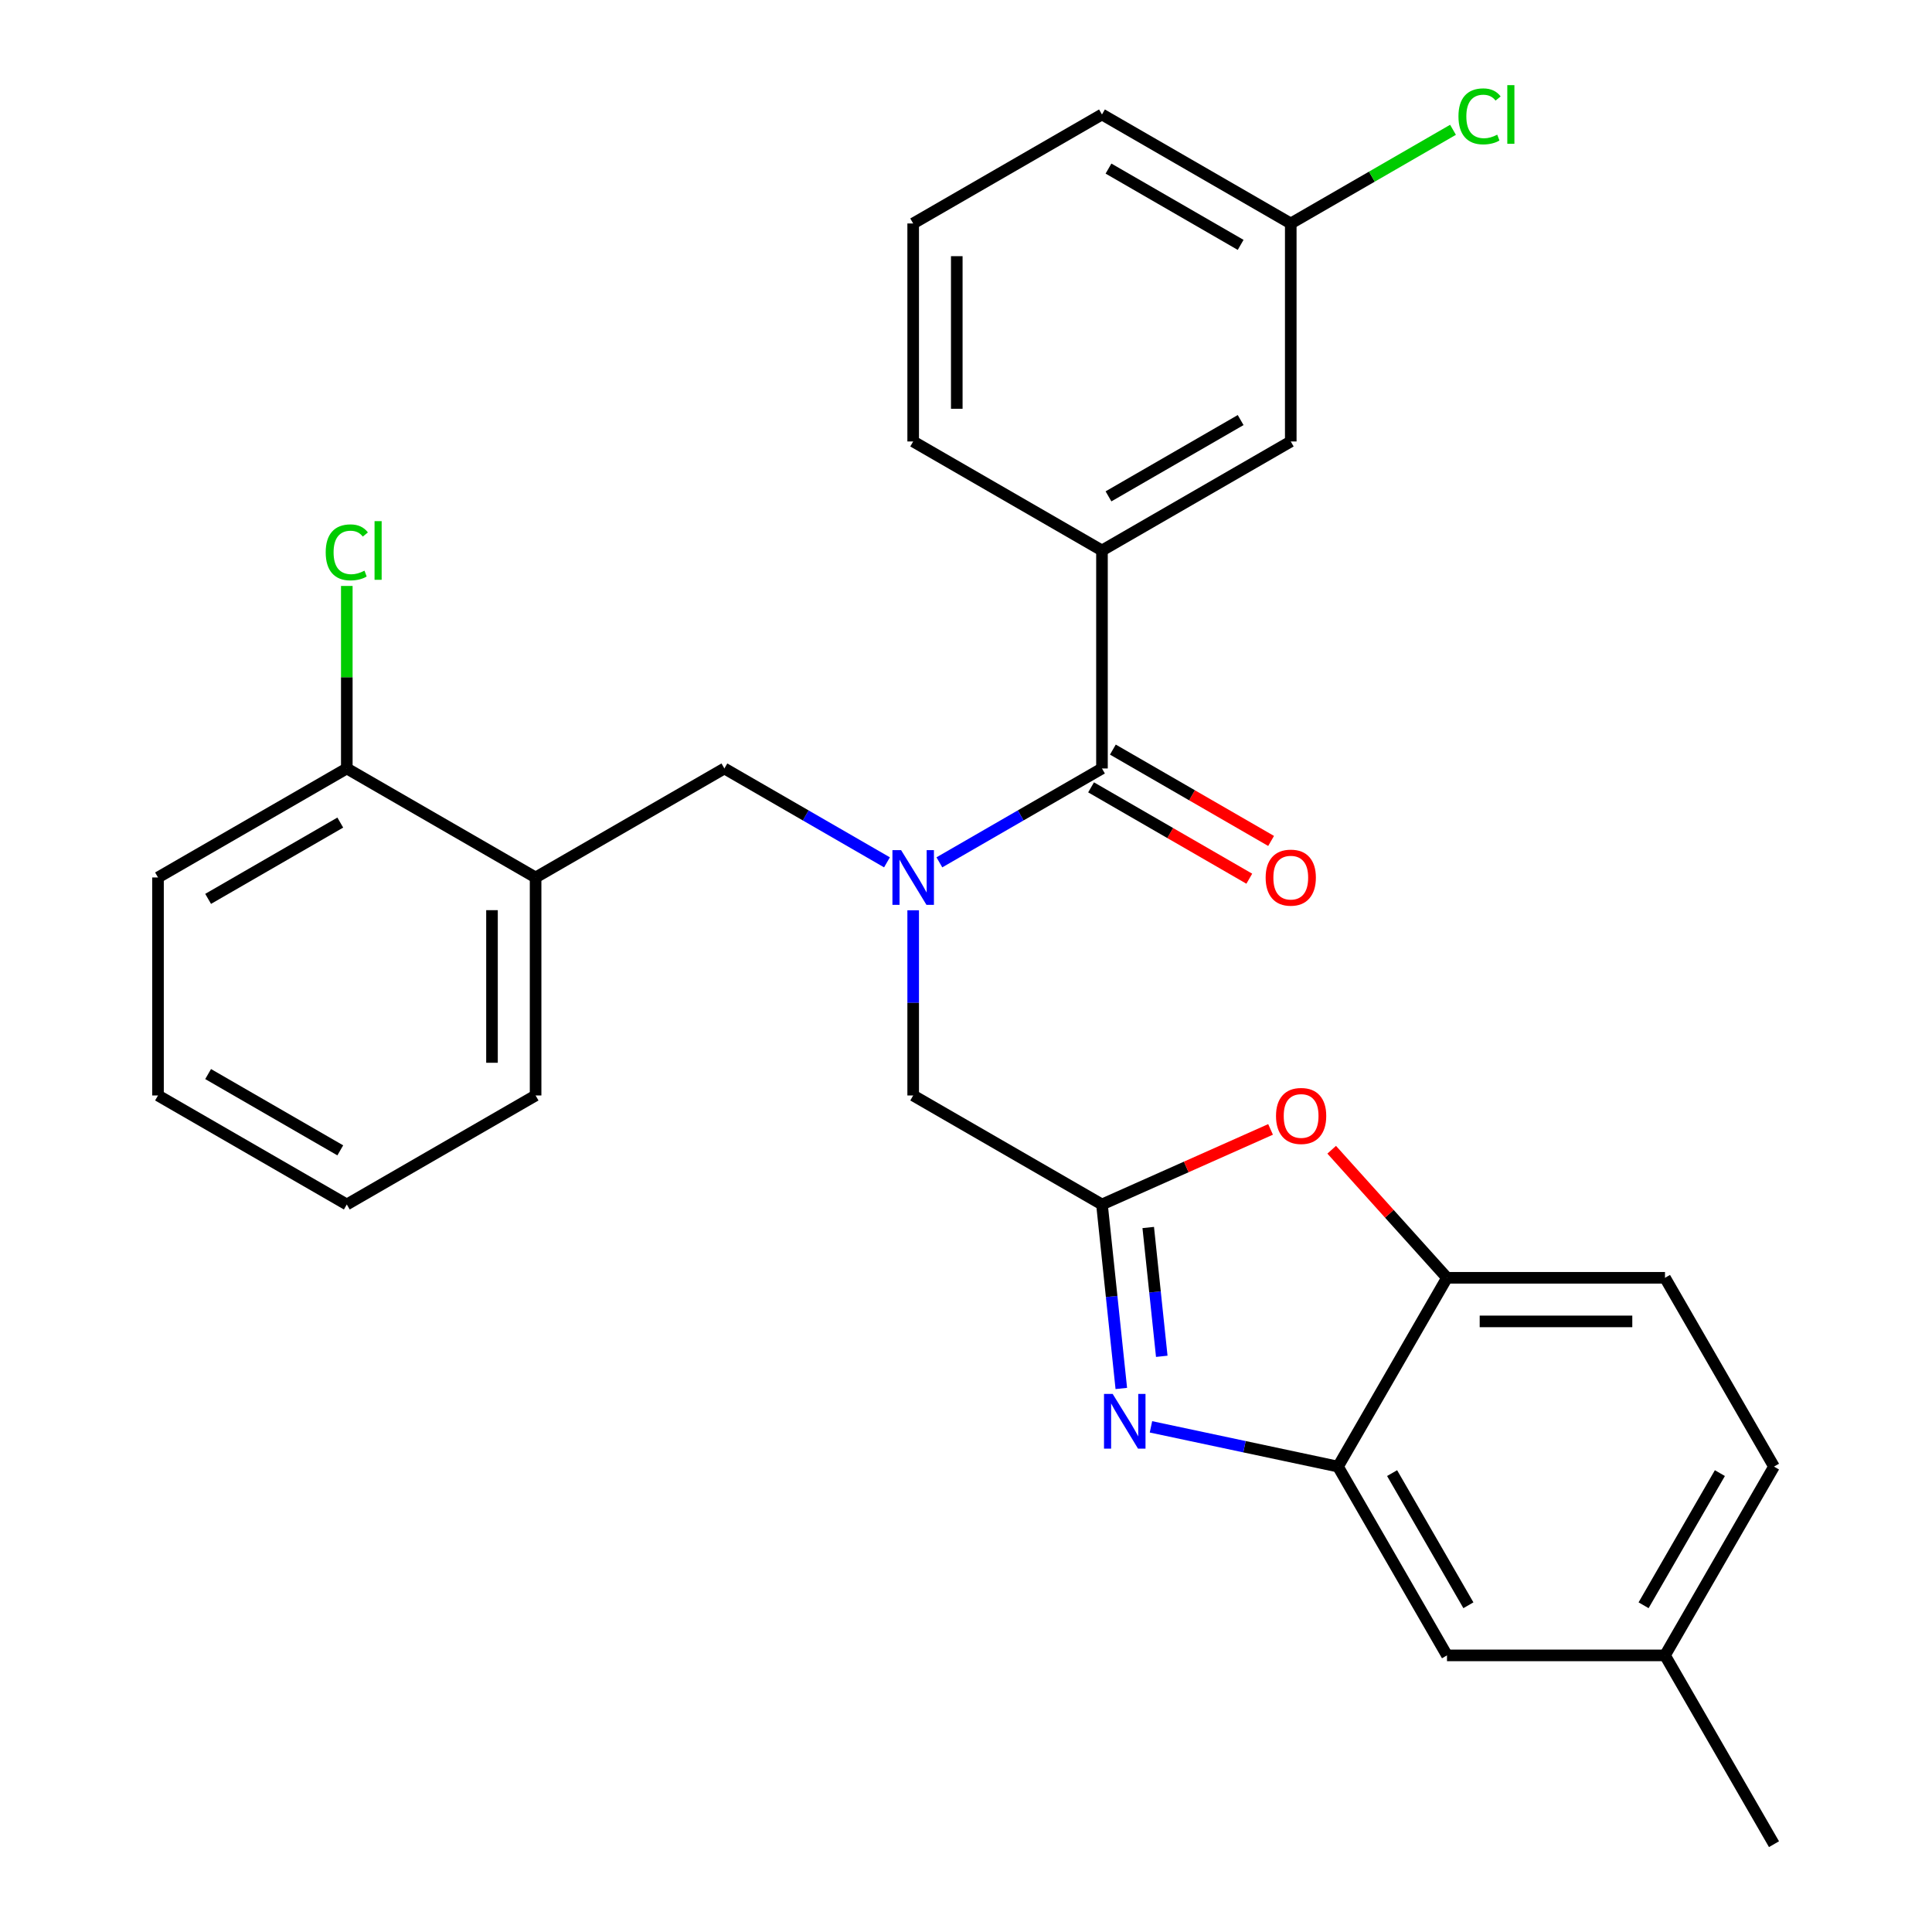 <?xml version='1.0' encoding='iso-8859-1'?>
<svg version='1.1' baseProfile='full'
              xmlns='http://www.w3.org/2000/svg'
                      xmlns:rdkit='http://www.rdkit.org/xml'
                      xmlns:xlink='http://www.w3.org/1999/xlink'
                  xml:space='preserve'
width='1000px' height='1000px' viewBox='0 0 1000 1000'>
<!-- END OF HEADER -->
<rect style='opacity:1.0;fill:#FFFFFF;stroke:none' width='1000' height='1000' x='0' y='0'> </rect>
<path class='bond-0' d='M 657.918,435.271 L 616.969,411.629' style='fill:none;fill-rule:evenodd;stroke:#FF0000;stroke-width:6px;stroke-linecap:butt;stroke-linejoin:miter;stroke-opacity:1' />
<path class='bond-0' d='M 616.969,411.629 L 576.02,387.987' style='fill:none;fill-rule:evenodd;stroke:#000000;stroke-width:6px;stroke-linecap:butt;stroke-linejoin:miter;stroke-opacity:1' />
<path class='bond-0' d='M 646.635,454.814 L 605.686,431.173' style='fill:none;fill-rule:evenodd;stroke:#FF0000;stroke-width:6px;stroke-linecap:butt;stroke-linejoin:miter;stroke-opacity:1' />
<path class='bond-0' d='M 605.686,431.173 L 564.737,407.531' style='fill:none;fill-rule:evenodd;stroke:#000000;stroke-width:6px;stroke-linecap:butt;stroke-linejoin:miter;stroke-opacity:1' />
<path class='bond-1' d='M 570.379,397.759 L 528.3,422.053' style='fill:none;fill-rule:evenodd;stroke:#000000;stroke-width:6px;stroke-linecap:butt;stroke-linejoin:miter;stroke-opacity:1' />
<path class='bond-1' d='M 528.3,422.053 L 486.221,446.347' style='fill:none;fill-rule:evenodd;stroke:#0000FF;stroke-width:6px;stroke-linecap:butt;stroke-linejoin:miter;stroke-opacity:1' />
<path class='bond-2' d='M 570.379,397.759 L 570.379,284.923' style='fill:none;fill-rule:evenodd;stroke:#000000;stroke-width:6px;stroke-linecap:butt;stroke-linejoin:miter;stroke-opacity:1' />
<path class='bond-3' d='M 459.099,446.347 L 417.02,422.053' style='fill:none;fill-rule:evenodd;stroke:#0000FF;stroke-width:6px;stroke-linecap:butt;stroke-linejoin:miter;stroke-opacity:1' />
<path class='bond-3' d='M 417.02,422.053 L 374.941,397.759' style='fill:none;fill-rule:evenodd;stroke:#000000;stroke-width:6px;stroke-linecap:butt;stroke-linejoin:miter;stroke-opacity:1' />
<path class='bond-4' d='M 472.66,471.158 L 472.66,519.085' style='fill:none;fill-rule:evenodd;stroke:#0000FF;stroke-width:6px;stroke-linecap:butt;stroke-linejoin:miter;stroke-opacity:1' />
<path class='bond-4' d='M 472.66,519.085 L 472.66,567.013' style='fill:none;fill-rule:evenodd;stroke:#000000;stroke-width:6px;stroke-linecap:butt;stroke-linejoin:miter;stroke-opacity:1' />
<path class='bond-5' d='M 918.215,759.108 L 861.797,856.827' style='fill:none;fill-rule:evenodd;stroke:#000000;stroke-width:6px;stroke-linecap:butt;stroke-linejoin:miter;stroke-opacity:1' />
<path class='bond-5' d='M 890.208,762.482 L 850.716,830.885' style='fill:none;fill-rule:evenodd;stroke:#000000;stroke-width:6px;stroke-linecap:butt;stroke-linejoin:miter;stroke-opacity:1' />
<path class='bond-6' d='M 918.215,759.108 L 861.797,661.389' style='fill:none;fill-rule:evenodd;stroke:#000000;stroke-width:6px;stroke-linecap:butt;stroke-linejoin:miter;stroke-opacity:1' />
<path class='bond-7' d='M 570.379,284.923 L 668.097,228.505' style='fill:none;fill-rule:evenodd;stroke:#000000;stroke-width:6px;stroke-linecap:butt;stroke-linejoin:miter;stroke-opacity:1' />
<path class='bond-7' d='M 573.753,256.917 L 642.156,217.424' style='fill:none;fill-rule:evenodd;stroke:#000000;stroke-width:6px;stroke-linecap:butt;stroke-linejoin:miter;stroke-opacity:1' />
<path class='bond-8' d='M 570.379,284.923 L 472.66,228.505' style='fill:none;fill-rule:evenodd;stroke:#000000;stroke-width:6px;stroke-linecap:butt;stroke-linejoin:miter;stroke-opacity:1' />
<path class='bond-9' d='M 668.097,228.505 L 668.097,115.669' style='fill:none;fill-rule:evenodd;stroke:#000000;stroke-width:6px;stroke-linecap:butt;stroke-linejoin:miter;stroke-opacity:1' />
<path class='bond-10' d='M 472.66,228.505 L 472.66,115.669' style='fill:none;fill-rule:evenodd;stroke:#000000;stroke-width:6px;stroke-linecap:butt;stroke-linejoin:miter;stroke-opacity:1' />
<path class='bond-10' d='M 495.227,211.58 L 495.227,132.595' style='fill:none;fill-rule:evenodd;stroke:#000000;stroke-width:6px;stroke-linecap:butt;stroke-linejoin:miter;stroke-opacity:1' />
<path class='bond-11' d='M 668.097,115.669 L 570.379,59.251' style='fill:none;fill-rule:evenodd;stroke:#000000;stroke-width:6px;stroke-linecap:butt;stroke-linejoin:miter;stroke-opacity:1' />
<path class='bond-11' d='M 642.156,126.75 L 573.753,87.258' style='fill:none;fill-rule:evenodd;stroke:#000000;stroke-width:6px;stroke-linecap:butt;stroke-linejoin:miter;stroke-opacity:1' />
<path class='bond-12' d='M 668.097,115.669 L 710.086,91.427' style='fill:none;fill-rule:evenodd;stroke:#000000;stroke-width:6px;stroke-linecap:butt;stroke-linejoin:miter;stroke-opacity:1' />
<path class='bond-12' d='M 710.086,91.427 L 752.075,67.185' style='fill:none;fill-rule:evenodd;stroke:#00CC00;stroke-width:6px;stroke-linecap:butt;stroke-linejoin:miter;stroke-opacity:1' />
<path class='bond-13' d='M 472.66,115.669 L 570.379,59.251' style='fill:none;fill-rule:evenodd;stroke:#000000;stroke-width:6px;stroke-linecap:butt;stroke-linejoin:miter;stroke-opacity:1' />
<path class='bond-14' d='M 861.797,856.827 L 748.961,856.827' style='fill:none;fill-rule:evenodd;stroke:#000000;stroke-width:6px;stroke-linecap:butt;stroke-linejoin:miter;stroke-opacity:1' />
<path class='bond-15' d='M 861.797,856.827 L 918.215,954.545' style='fill:none;fill-rule:evenodd;stroke:#000000;stroke-width:6px;stroke-linecap:butt;stroke-linejoin:miter;stroke-opacity:1' />
<path class='bond-16' d='M 748.961,856.827 L 692.543,759.108' style='fill:none;fill-rule:evenodd;stroke:#000000;stroke-width:6px;stroke-linecap:butt;stroke-linejoin:miter;stroke-opacity:1' />
<path class='bond-16' d='M 760.042,830.885 L 720.55,762.482' style='fill:none;fill-rule:evenodd;stroke:#000000;stroke-width:6px;stroke-linecap:butt;stroke-linejoin:miter;stroke-opacity:1' />
<path class='bond-17' d='M 692.543,759.108 L 748.961,661.389' style='fill:none;fill-rule:evenodd;stroke:#000000;stroke-width:6px;stroke-linecap:butt;stroke-linejoin:miter;stroke-opacity:1' />
<path class='bond-18' d='M 692.543,759.108 L 644.139,748.819' style='fill:none;fill-rule:evenodd;stroke:#000000;stroke-width:6px;stroke-linecap:butt;stroke-linejoin:miter;stroke-opacity:1' />
<path class='bond-18' d='M 644.139,748.819 L 595.734,738.531' style='fill:none;fill-rule:evenodd;stroke:#0000FF;stroke-width:6px;stroke-linecap:butt;stroke-linejoin:miter;stroke-opacity:1' />
<path class='bond-19' d='M 748.961,661.389 L 861.797,661.389' style='fill:none;fill-rule:evenodd;stroke:#000000;stroke-width:6px;stroke-linecap:butt;stroke-linejoin:miter;stroke-opacity:1' />
<path class='bond-19' d='M 765.886,683.957 L 844.872,683.957' style='fill:none;fill-rule:evenodd;stroke:#000000;stroke-width:6px;stroke-linecap:butt;stroke-linejoin:miter;stroke-opacity:1' />
<path class='bond-20' d='M 748.961,661.389 L 719.121,628.248' style='fill:none;fill-rule:evenodd;stroke:#000000;stroke-width:6px;stroke-linecap:butt;stroke-linejoin:miter;stroke-opacity:1' />
<path class='bond-20' d='M 719.121,628.248 L 689.28,595.107' style='fill:none;fill-rule:evenodd;stroke:#FF0000;stroke-width:6px;stroke-linecap:butt;stroke-linejoin:miter;stroke-opacity:1' />
<path class='bond-21' d='M 580.388,718.667 L 575.383,671.049' style='fill:none;fill-rule:evenodd;stroke:#0000FF;stroke-width:6px;stroke-linecap:butt;stroke-linejoin:miter;stroke-opacity:1' />
<path class='bond-21' d='M 575.383,671.049 L 570.379,623.431' style='fill:none;fill-rule:evenodd;stroke:#000000;stroke-width:6px;stroke-linecap:butt;stroke-linejoin:miter;stroke-opacity:1' />
<path class='bond-21' d='M 601.33,702.023 L 597.827,668.69' style='fill:none;fill-rule:evenodd;stroke:#0000FF;stroke-width:6px;stroke-linecap:butt;stroke-linejoin:miter;stroke-opacity:1' />
<path class='bond-21' d='M 597.827,668.69 L 594.324,635.357' style='fill:none;fill-rule:evenodd;stroke:#000000;stroke-width:6px;stroke-linecap:butt;stroke-linejoin:miter;stroke-opacity:1' />
<path class='bond-22' d='M 570.379,623.431 L 614.008,604.005' style='fill:none;fill-rule:evenodd;stroke:#000000;stroke-width:6px;stroke-linecap:butt;stroke-linejoin:miter;stroke-opacity:1' />
<path class='bond-22' d='M 614.008,604.005 L 657.638,584.58' style='fill:none;fill-rule:evenodd;stroke:#FF0000;stroke-width:6px;stroke-linecap:butt;stroke-linejoin:miter;stroke-opacity:1' />
<path class='bond-23' d='M 570.379,623.431 L 472.66,567.013' style='fill:none;fill-rule:evenodd;stroke:#000000;stroke-width:6px;stroke-linecap:butt;stroke-linejoin:miter;stroke-opacity:1' />
<path class='bond-24' d='M 374.941,397.759 L 277.223,454.177' style='fill:none;fill-rule:evenodd;stroke:#000000;stroke-width:6px;stroke-linecap:butt;stroke-linejoin:miter;stroke-opacity:1' />
<path class='bond-25' d='M 277.223,454.177 L 277.223,567.013' style='fill:none;fill-rule:evenodd;stroke:#000000;stroke-width:6px;stroke-linecap:butt;stroke-linejoin:miter;stroke-opacity:1' />
<path class='bond-25' d='M 254.655,471.102 L 254.655,550.087' style='fill:none;fill-rule:evenodd;stroke:#000000;stroke-width:6px;stroke-linecap:butt;stroke-linejoin:miter;stroke-opacity:1' />
<path class='bond-26' d='M 277.223,454.177 L 179.504,397.759' style='fill:none;fill-rule:evenodd;stroke:#000000;stroke-width:6px;stroke-linecap:butt;stroke-linejoin:miter;stroke-opacity:1' />
<path class='bond-27' d='M 277.223,567.013 L 179.504,623.431' style='fill:none;fill-rule:evenodd;stroke:#000000;stroke-width:6px;stroke-linecap:butt;stroke-linejoin:miter;stroke-opacity:1' />
<path class='bond-28' d='M 179.504,623.431 L 81.785,567.013' style='fill:none;fill-rule:evenodd;stroke:#000000;stroke-width:6px;stroke-linecap:butt;stroke-linejoin:miter;stroke-opacity:1' />
<path class='bond-28' d='M 176.13,595.424 L 107.727,555.932' style='fill:none;fill-rule:evenodd;stroke:#000000;stroke-width:6px;stroke-linecap:butt;stroke-linejoin:miter;stroke-opacity:1' />
<path class='bond-29' d='M 81.785,567.013 L 81.785,454.177' style='fill:none;fill-rule:evenodd;stroke:#000000;stroke-width:6px;stroke-linecap:butt;stroke-linejoin:miter;stroke-opacity:1' />
<path class='bond-30' d='M 81.785,454.177 L 179.504,397.759' style='fill:none;fill-rule:evenodd;stroke:#000000;stroke-width:6px;stroke-linecap:butt;stroke-linejoin:miter;stroke-opacity:1' />
<path class='bond-30' d='M 107.727,465.258 L 176.13,425.765' style='fill:none;fill-rule:evenodd;stroke:#000000;stroke-width:6px;stroke-linecap:butt;stroke-linejoin:miter;stroke-opacity:1' />
<path class='bond-31' d='M 179.504,397.759 L 179.504,350.521' style='fill:none;fill-rule:evenodd;stroke:#000000;stroke-width:6px;stroke-linecap:butt;stroke-linejoin:miter;stroke-opacity:1' />
<path class='bond-31' d='M 179.504,350.521 L 179.504,303.284' style='fill:none;fill-rule:evenodd;stroke:#00CC00;stroke-width:6px;stroke-linecap:butt;stroke-linejoin:miter;stroke-opacity:1' />
<path  class='atom-0' d='M 655.097 454.257
Q 655.097 447.457, 658.457 443.657
Q 661.817 439.857, 668.097 439.857
Q 674.377 439.857, 677.737 443.657
Q 681.097 447.457, 681.097 454.257
Q 681.097 461.137, 677.697 465.057
Q 674.297 468.937, 668.097 468.937
Q 661.857 468.937, 658.457 465.057
Q 655.097 461.177, 655.097 454.257
M 668.097 465.737
Q 672.417 465.737, 674.737 462.857
Q 677.097 459.937, 677.097 454.257
Q 677.097 448.697, 674.737 445.897
Q 672.417 443.057, 668.097 443.057
Q 663.777 443.057, 661.417 445.857
Q 659.097 448.657, 659.097 454.257
Q 659.097 459.977, 661.417 462.857
Q 663.777 465.737, 668.097 465.737
' fill='#FF0000'/>
<path  class='atom-2' d='M 466.4 440.017
L 475.68 455.017
Q 476.6 456.497, 478.08 459.177
Q 479.56 461.857, 479.64 462.017
L 479.64 440.017
L 483.4 440.017
L 483.4 468.337
L 479.52 468.337
L 469.56 451.937
Q 468.4 450.017, 467.16 447.817
Q 465.96 445.617, 465.6 444.937
L 465.6 468.337
L 461.92 468.337
L 461.92 440.017
L 466.4 440.017
' fill='#0000FF'/>
<path  class='atom-10' d='M 754.896 60.231
Q 754.896 53.191, 758.176 49.511
Q 761.496 45.791, 767.776 45.791
Q 773.616 45.791, 776.736 49.911
L 774.096 52.071
Q 771.816 49.071, 767.776 49.071
Q 763.496 49.071, 761.216 51.951
Q 758.976 54.791, 758.976 60.231
Q 758.976 65.831, 761.296 68.711
Q 763.656 71.591, 768.216 71.591
Q 771.336 71.591, 774.976 69.711
L 776.096 72.711
Q 774.616 73.671, 772.376 74.231
Q 770.136 74.791, 767.656 74.791
Q 761.496 74.791, 758.176 71.031
Q 754.896 67.271, 754.896 60.231
' fill='#00CC00'/>
<path  class='atom-10' d='M 780.176 44.071
L 783.856 44.071
L 783.856 74.431
L 780.176 74.431
L 780.176 44.071
' fill='#00CC00'/>
<path  class='atom-16' d='M 575.913 721.488
L 585.193 736.488
Q 586.113 737.968, 587.593 740.648
Q 589.073 743.328, 589.153 743.488
L 589.153 721.488
L 592.913 721.488
L 592.913 749.808
L 589.033 749.808
L 579.073 733.408
Q 577.913 731.488, 576.673 729.288
Q 575.473 727.088, 575.113 726.408
L 575.113 749.808
L 571.433 749.808
L 571.433 721.488
L 575.913 721.488
' fill='#0000FF'/>
<path  class='atom-18' d='M 660.459 577.616
Q 660.459 570.816, 663.819 567.016
Q 667.179 563.216, 673.459 563.216
Q 679.739 563.216, 683.099 567.016
Q 686.459 570.816, 686.459 577.616
Q 686.459 584.496, 683.059 588.416
Q 679.659 592.296, 673.459 592.296
Q 667.219 592.296, 663.819 588.416
Q 660.459 584.536, 660.459 577.616
M 673.459 589.096
Q 677.779 589.096, 680.099 586.216
Q 682.459 583.296, 682.459 577.616
Q 682.459 572.056, 680.099 569.256
Q 677.779 566.416, 673.459 566.416
Q 669.139 566.416, 666.779 569.216
Q 664.459 572.016, 664.459 577.616
Q 664.459 583.336, 666.779 586.216
Q 669.139 589.096, 673.459 589.096
' fill='#FF0000'/>
<path  class='atom-28' d='M 168.584 285.903
Q 168.584 278.863, 171.864 275.183
Q 175.184 271.463, 181.464 271.463
Q 187.304 271.463, 190.424 275.583
L 187.784 277.743
Q 185.504 274.743, 181.464 274.743
Q 177.184 274.743, 174.904 277.623
Q 172.664 280.463, 172.664 285.903
Q 172.664 291.503, 174.984 294.383
Q 177.344 297.263, 181.904 297.263
Q 185.024 297.263, 188.664 295.383
L 189.784 298.383
Q 188.304 299.343, 186.064 299.903
Q 183.824 300.463, 181.344 300.463
Q 175.184 300.463, 171.864 296.703
Q 168.584 292.943, 168.584 285.903
' fill='#00CC00'/>
<path  class='atom-28' d='M 193.864 269.743
L 197.544 269.743
L 197.544 300.103
L 193.864 300.103
L 193.864 269.743
' fill='#00CC00'/>
</svg>
